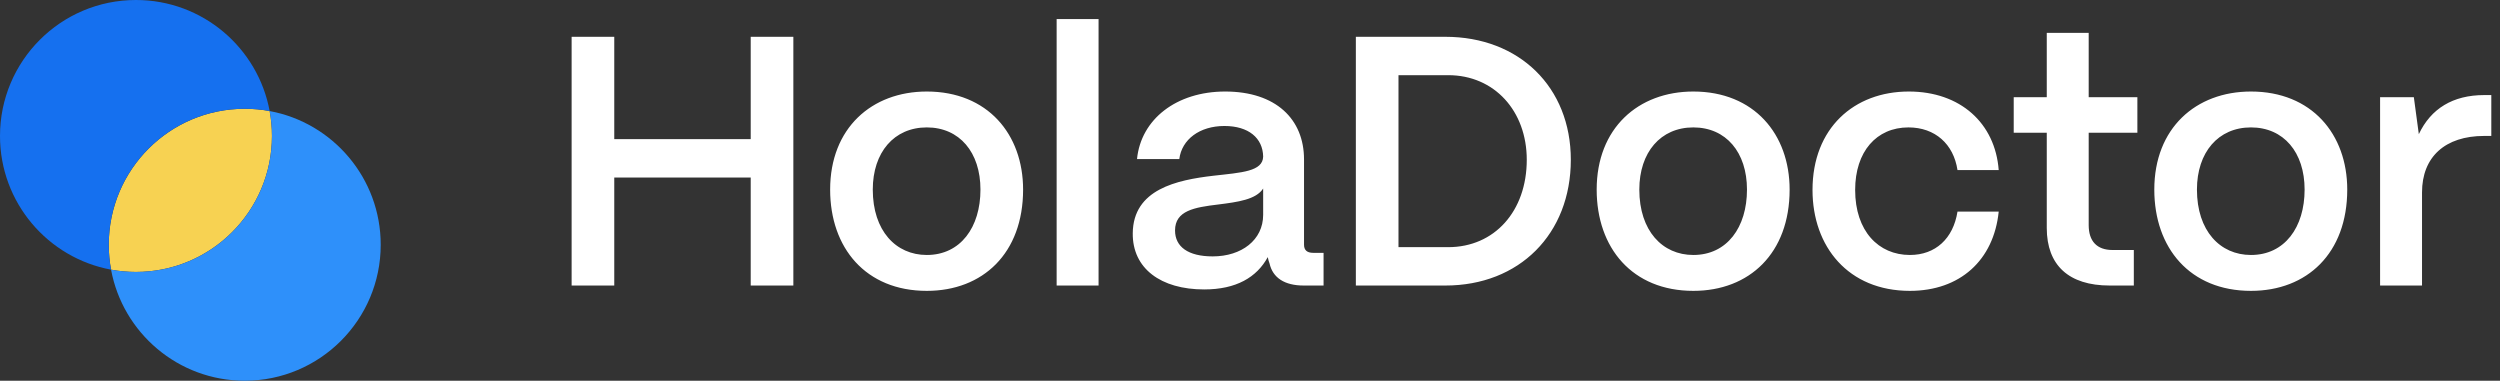 <svg width="197" height="30" viewBox="0 0 197 30" fill="none" xmlns="http://www.w3.org/2000/svg">
<rect x="0" y="0" width="197" height="30" fill="#333333" stroke="none"/>
<path d="M10.714 21.429C16.632 21.429 21.429 16.632 21.429 10.714C21.429 10.044 21.367 9.388 21.249 8.751C20.613 8.633 19.956 8.572 19.286 8.572C13.368 8.572 8.572 13.368 8.572 19.286C8.572 19.956 8.633 20.613 8.751 21.249C9.388 21.367 10.044 21.429 10.714 21.429Z" fill="#F7D252"/>
<path fill-rule="evenodd" clip-rule="evenodd" d="M8.751 21.249C3.771 20.327 0 15.961 0 10.714C0 4.797 4.797 0 10.714 0C15.961 0 20.327 3.771 21.249 8.751C20.613 8.633 19.956 8.571 19.286 8.571C13.368 8.571 8.571 13.368 8.571 19.286C8.571 19.956 8.633 20.613 8.751 21.249Z" fill="#1570EF"/>
<path fill-rule="evenodd" clip-rule="evenodd" d="M10.714 21.429C16.632 21.429 21.429 16.632 21.429 10.714C21.429 10.044 21.367 9.387 21.249 8.751C26.229 9.673 30 14.039 30 19.286C30 25.203 25.203 30 19.286 30C14.039 30 9.673 26.229 8.751 21.249C9.387 21.367 10.044 21.429 10.714 21.429Z" fill="#2E90FA"/>
<path d="M48.404 22.5H45.044V2.9H48.404V10.964H59.156V2.9H62.516V22.5H59.156V13.988H48.404V22.5ZM73.031 22.92C68.216 22.92 65.415 19.532 65.415 14.94C65.415 10.096 68.692 7.212 73.031 7.212C77.82 7.212 80.62 10.572 80.62 14.94C80.62 19.952 77.456 22.92 73.031 22.92ZM73.031 20.092C75.692 20.092 77.26 17.908 77.26 14.94C77.26 12 75.608 10.04 73.031 10.04C70.456 10.04 68.775 12 68.775 14.94C68.775 18.188 70.596 20.092 73.031 20.092ZM86.567 22.5H83.263V1.5H86.567V22.5ZM94.889 22.808C91.473 22.808 89.233 21.156 89.261 18.384C89.289 14.912 92.733 14.184 95.617 13.848C97.857 13.596 99.509 13.512 99.537 12.336C99.509 10.88 98.389 9.928 96.485 9.928C94.525 9.928 93.125 10.992 92.929 12.532H89.597C89.905 9.396 92.705 7.212 96.541 7.212C100.545 7.212 102.757 9.396 102.757 12.56V19.28C102.757 19.7 102.981 19.924 103.485 19.924H104.297V22.5H102.729C101.217 22.5 100.293 21.884 100.041 20.764C99.985 20.624 99.929 20.428 99.901 20.26C99.033 21.856 97.409 22.808 94.889 22.808ZM95.561 20.204C97.829 20.204 99.537 18.916 99.537 16.928V14.856C98.977 15.724 97.549 15.92 95.981 16.116C94.133 16.34 92.593 16.592 92.593 18.16C92.593 19.448 93.629 20.204 95.561 20.204ZM113.897 22.5H106.841V2.9H113.897C119.721 2.9 123.781 6.876 123.781 12.588C123.781 18.44 119.721 22.5 113.897 22.5ZM110.201 5.924V19.476H114.121C117.761 19.476 120.309 16.648 120.309 12.588C120.309 8.752 117.761 5.924 114.121 5.924H110.201ZM133.434 22.92C128.618 22.92 125.818 19.532 125.818 14.94C125.818 10.096 129.094 7.212 133.434 7.212C138.222 7.212 141.022 10.572 141.022 14.94C141.022 19.952 137.858 22.92 133.434 22.92ZM133.434 20.092C136.094 20.092 137.662 17.908 137.662 14.94C137.662 12 136.01 10.04 133.434 10.04C130.858 10.04 129.178 12 129.178 14.94C129.178 18.188 130.998 20.092 133.434 20.092ZM150.498 22.92C145.654 22.92 142.826 19.448 142.826 14.968C142.826 10.096 146.102 7.212 150.414 7.212C154.474 7.212 157.218 9.704 157.498 13.4H154.25C153.942 11.356 152.486 10.04 150.386 10.04C147.866 10.04 146.186 11.944 146.186 14.968C146.186 18.216 148.034 20.092 150.498 20.092C152.514 20.092 153.914 18.804 154.25 16.676H157.498C157.106 20.512 154.446 22.92 150.498 22.92ZM168.145 22.5H166.241C163.021 22.5 161.285 20.904 161.285 17.964V10.46H158.681V7.66H161.285V2.592H164.589V7.66H168.425V10.46H164.589V17.74C164.589 19 165.233 19.7 166.465 19.7H168.145V22.5ZM177.375 22.92C172.559 22.92 169.759 19.532 169.759 14.94C169.759 10.096 173.035 7.212 177.375 7.212C182.163 7.212 184.963 10.572 184.963 14.94C184.963 19.952 181.799 22.92 177.375 22.92ZM177.375 20.092C180.035 20.092 181.603 17.908 181.603 14.94C181.603 12 179.951 10.04 177.375 10.04C174.799 10.04 173.119 12 173.119 14.94C173.119 18.188 174.939 20.092 177.375 20.092ZM190.855 22.5H187.551V7.66H190.211L190.603 10.572C191.555 8.556 193.291 7.492 195.755 7.492H196.315V10.712H195.755C192.675 10.712 190.855 12.364 190.855 15.164V22.5Z" fill="white"/>
</svg>

